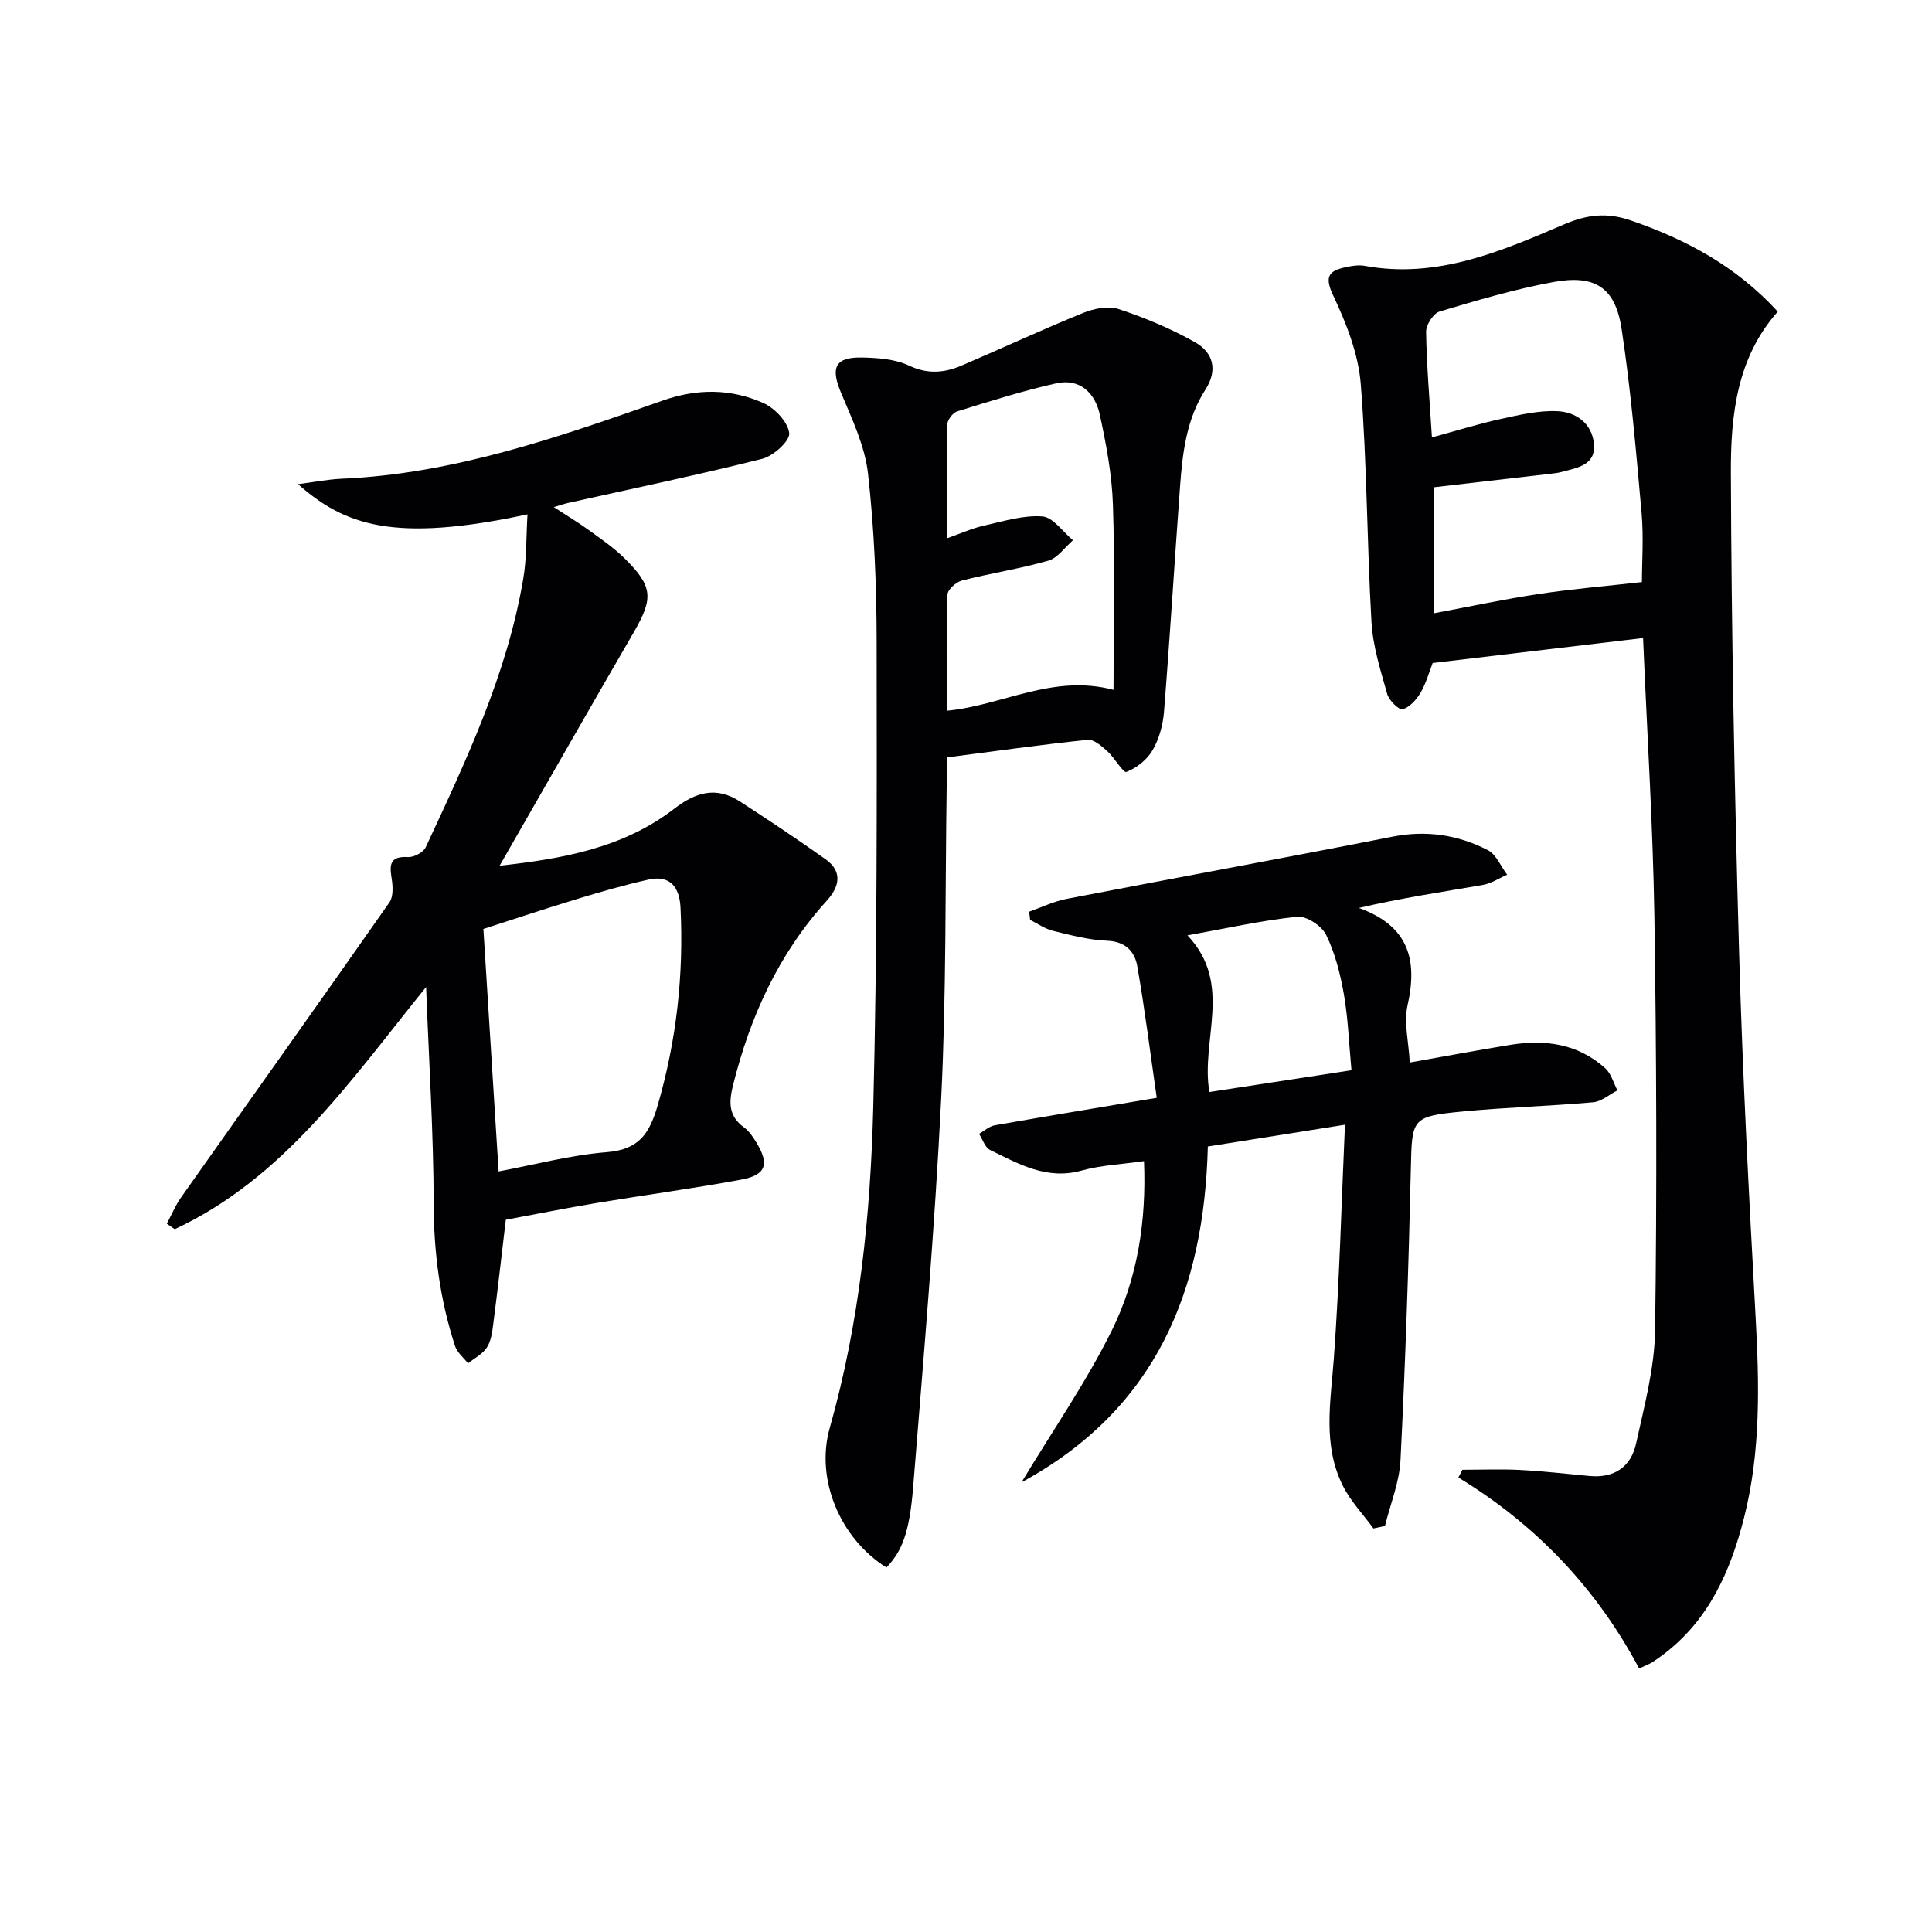 <svg enable-background="new 0 0 400 400" viewBox="0 0 400 400" xmlns="http://www.w3.org/2000/svg"><g fill="#010103"><path d="m340.18 132.1c-14.64 1.74-28.92 3.44-43.56 5.17-.76 1.94-1.36 4.2-2.5 6.14-.85 1.44-2.25 3.02-3.72 3.43-.75.21-2.82-1.82-3.19-3.15-1.38-4.9-2.97-9.88-3.26-14.91-.95-16.42-.92-32.91-2.22-49.3-.5-6.24-2.99-12.56-5.71-18.31-1.87-3.96-.88-5.1 2.59-5.85 1.28-.28 2.69-.51 3.95-.28 14.92 2.74 28.14-2.97 41.25-8.58 4.73-2.02 8.82-2.54 13.78-.84 11.53 3.96 21.9 9.53 30.48 18.9-8.46 9.5-9.74 21.42-9.71 33.14.11 33.24.77 66.48 1.71 99.71.71 25.1 2.03 50.18 3.41 75.26.77 14 1.09 27.92-2.4 41.63-2.79 10.97-7.22 21.05-16.58 28.19-.79.6-1.6 1.19-2.44 1.72-.54.34-1.16.56-2.69 1.28-8.76-16.5-21.29-29.73-37.43-39.55.28-.53.55-1.07.83-1.6 3.99 0 7.98-.17 11.95.04 4.8.25 9.59.8 14.39 1.25 5.11.48 8.57-1.92 9.62-6.7 1.7-7.76 3.83-15.64 3.94-23.5.39-28.6.29-57.21-.15-85.81-.31-18.76-1.5-37.51-2.34-57.48zm-43.71-41.54c5.11-1.39 9.66-2.82 14.3-3.83 3.84-.84 7.81-1.78 11.68-1.6 3.79.17 7.11 2.47 7.55 6.67.47 4.55-3.44 5.02-6.63 5.9-.79.22-1.63.31-2.45.4-8.01.93-16.02 1.85-24.1 2.79v26.09c7.6-1.42 14.7-2.95 21.87-4.02 7.07-1.06 14.21-1.65 21.25-2.45 0-4.1.38-9.25-.07-14.32-1.13-12.71-2.22-25.45-4.13-38.06-1.3-8.61-5.48-11.33-14.16-9.73-7.96 1.46-15.77 3.78-23.54 6.1-1.28.38-2.8 2.76-2.78 4.19.11 6.97.71 13.92 1.21 21.87z"/><path d="m109.21 106.49c-27.71 5.95-37.88 2.25-47.51-6.25 3.31-.42 6.14-.99 8.99-1.12 23.25-1 44.9-8.59 66.52-16.19 7.15-2.51 14.11-2.48 20.83.51 2.37 1.05 5.08 3.92 5.36 6.23.19 1.59-3.27 4.74-5.57 5.32-13.33 3.35-26.8 6.15-40.22 9.14-.75.17-1.47.43-2.95.86 2.81 1.84 5.05 3.17 7.14 4.69 2.55 1.85 5.2 3.65 7.43 5.84 5.97 5.87 6.09 8.3 2 15.35-9.23 15.92-18.34 31.9-27.79 48.37 12.97-1.44 25.57-3.63 36.13-11.79 4.52-3.49 8.75-4.67 13.63-1.51 5.98 3.88 11.93 7.83 17.74 11.97 3.61 2.57 2.81 5.74.24 8.57-9.96 10.98-15.87 23.96-19.42 38.22-.9 3.62-.91 6.39 2.31 8.74 1.04.75 1.82 1.95 2.51 3.07 2.76 4.49 2.05 6.76-3.07 7.71-9.94 1.84-19.97 3.18-29.95 4.84-6.35 1.06-12.66 2.33-18.84 3.48-.86 7.26-1.68 14.49-2.61 21.7-.21 1.63-.45 3.45-1.32 4.76-.89 1.36-2.56 2.2-3.89 3.27-.92-1.19-2.25-2.24-2.69-3.59-3.11-9.54-4.4-19.29-4.42-29.39-.03-14.59-.97-29.18-1.57-44.94-15.69 19.41-29.43 39.59-52.04 50.14-.55-.38-1.09-.75-1.64-1.13.97-1.82 1.77-3.78 2.95-5.45 14.37-20.36 28.84-40.65 43.13-61.07.87-1.24.72-3.48.44-5.15-.49-2.93-.1-4.45 3.41-4.24 1.21.07 3.18-.97 3.67-2.03 8.35-17.91 16.83-35.8 20.18-55.51.73-4.2.6-8.55.89-13.42zm-5.98 136.04c7.42-1.38 14.82-3.38 22.34-3.98 6.74-.53 8.9-3.81 10.64-9.84 3.87-13.42 5.37-26.96 4.68-40.82-.21-4.16-2.1-6.79-6.63-5.78-4.99 1.12-9.92 2.54-14.82 4.03-6.71 2.04-13.36 4.26-19.36 6.19.99 15.64 2.03 32.28 3.15 50.2z"/><path d="m183.54 324.54c-9.59-6.01-14.76-18.24-11.75-28.89 6.16-21.74 8.44-44.05 9.01-66.45.82-32.1.74-64.23.7-96.35-.01-11.61-.49-23.29-1.79-34.81-.65-5.77-3.36-11.39-5.64-16.86-2.12-5.1-1.16-7.27 4.42-7.16 3.27.07 6.84.32 9.71 1.67 3.89 1.84 7.34 1.51 10.93-.02 8.38-3.59 16.65-7.44 25.09-10.87 2.24-.91 5.21-1.53 7.36-.82 5.45 1.8 10.83 4.05 15.83 6.87 3.73 2.11 4.8 5.7 2.16 9.81-3.91 6.07-4.74 13.03-5.25 20-1.15 15.58-2.09 31.17-3.33 46.74-.22 2.71-1.01 5.61-2.37 7.94-1.14 1.95-3.31 3.68-5.41 4.48-.67.25-2.46-2.96-3.98-4.32-1.16-1.04-2.78-2.47-4.06-2.33-9.66 1.01-19.29 2.37-29.16 3.65 0 2.34.02 3.82 0 5.3-.33 21.79-.07 43.62-1.15 65.37-1.33 26.86-3.65 53.68-5.81 80.5-.78 9.55-2.35 13.16-5.51 16.55zm47-181.72c0-13.14.29-25.73-.12-38.3-.2-6.24-1.39-12.51-2.71-18.64-.97-4.48-4.09-7.62-9.05-6.51-6.92 1.55-13.72 3.7-20.5 5.81-.91.28-2.03 1.79-2.05 2.76-.17 7.58-.09 15.17-.09 23.52 3.05-1.07 5.3-2.1 7.67-2.63 4.01-.9 8.14-2.2 12.11-1.91 2.22.16 4.24 3.19 6.35 4.93-1.69 1.46-3.17 3.67-5.11 4.23-5.88 1.68-11.97 2.6-17.9 4.12-1.21.31-2.94 1.88-2.98 2.91-.25 7.94-.14 15.9-.14 24.04 11.55-1.08 21.84-7.65 34.52-4.33z"/><path d="m239.49 227.29c-1.35-9.35-2.47-18.35-4.03-27.26-.53-3.03-2.45-5.11-6.24-5.26-3.77-.15-7.53-1.15-11.23-2.06-1.66-.41-3.15-1.48-4.71-2.26-.07-.56-.14-1.13-.21-1.69 2.57-.9 5.08-2.14 7.73-2.65 22.48-4.35 45.01-8.45 67.48-12.88 7.03-1.39 13.58-.39 19.75 2.78 1.75.9 2.69 3.35 4.01 5.09-1.68.73-3.3 1.82-5.05 2.12-8.43 1.46-16.89 2.71-25.64 4.76 10.29 3.72 12.2 10.7 10.07 20.16-.8 3.55.23 7.52.46 11.84 7.36-1.3 14.12-2.57 20.91-3.67 7.19-1.16 13.98-.18 19.58 4.88 1.21 1.1 1.69 3.02 2.5 4.56-1.67.85-3.29 2.31-5.02 2.46-9.1.81-18.25 1.05-27.34 1.94-10.28 1-10.18 1.52-10.41 11.84-.45 20.12-1.14 40.24-2.14 60.33-.23 4.58-2.1 9.08-3.22 13.62-.79.17-1.58.34-2.38.51-2.14-2.93-4.73-5.63-6.33-8.83-4.24-8.46-2.52-17.41-1.87-26.38 1.16-15.88 1.56-31.82 2.3-48.38-10.06 1.6-19.01 3.02-28.39 4.51-.77 29.75-10.63 54.35-38.58 69.53 6.57-10.9 13.4-20.75 18.67-31.38 5.35-10.8 7.21-22.7 6.69-35.12-4.53.65-8.87.83-12.95 1.96-7.19 1.99-12.97-1.38-18.9-4.26-1.06-.51-1.55-2.2-2.3-3.35 1.08-.61 2.1-1.57 3.26-1.77 10.62-1.87 21.25-3.62 33.53-5.69zm6.36-33.63c9.55 10.06 2.68 21.6 4.54 32.43 9.8-1.5 19.36-2.97 29.42-4.51-.53-5.63-.7-10.76-1.58-15.77-.74-4.2-1.82-8.49-3.68-12.28-.91-1.85-4.06-3.92-5.97-3.73-7.36.76-14.61 2.4-22.73 3.86z"/></g></svg>
